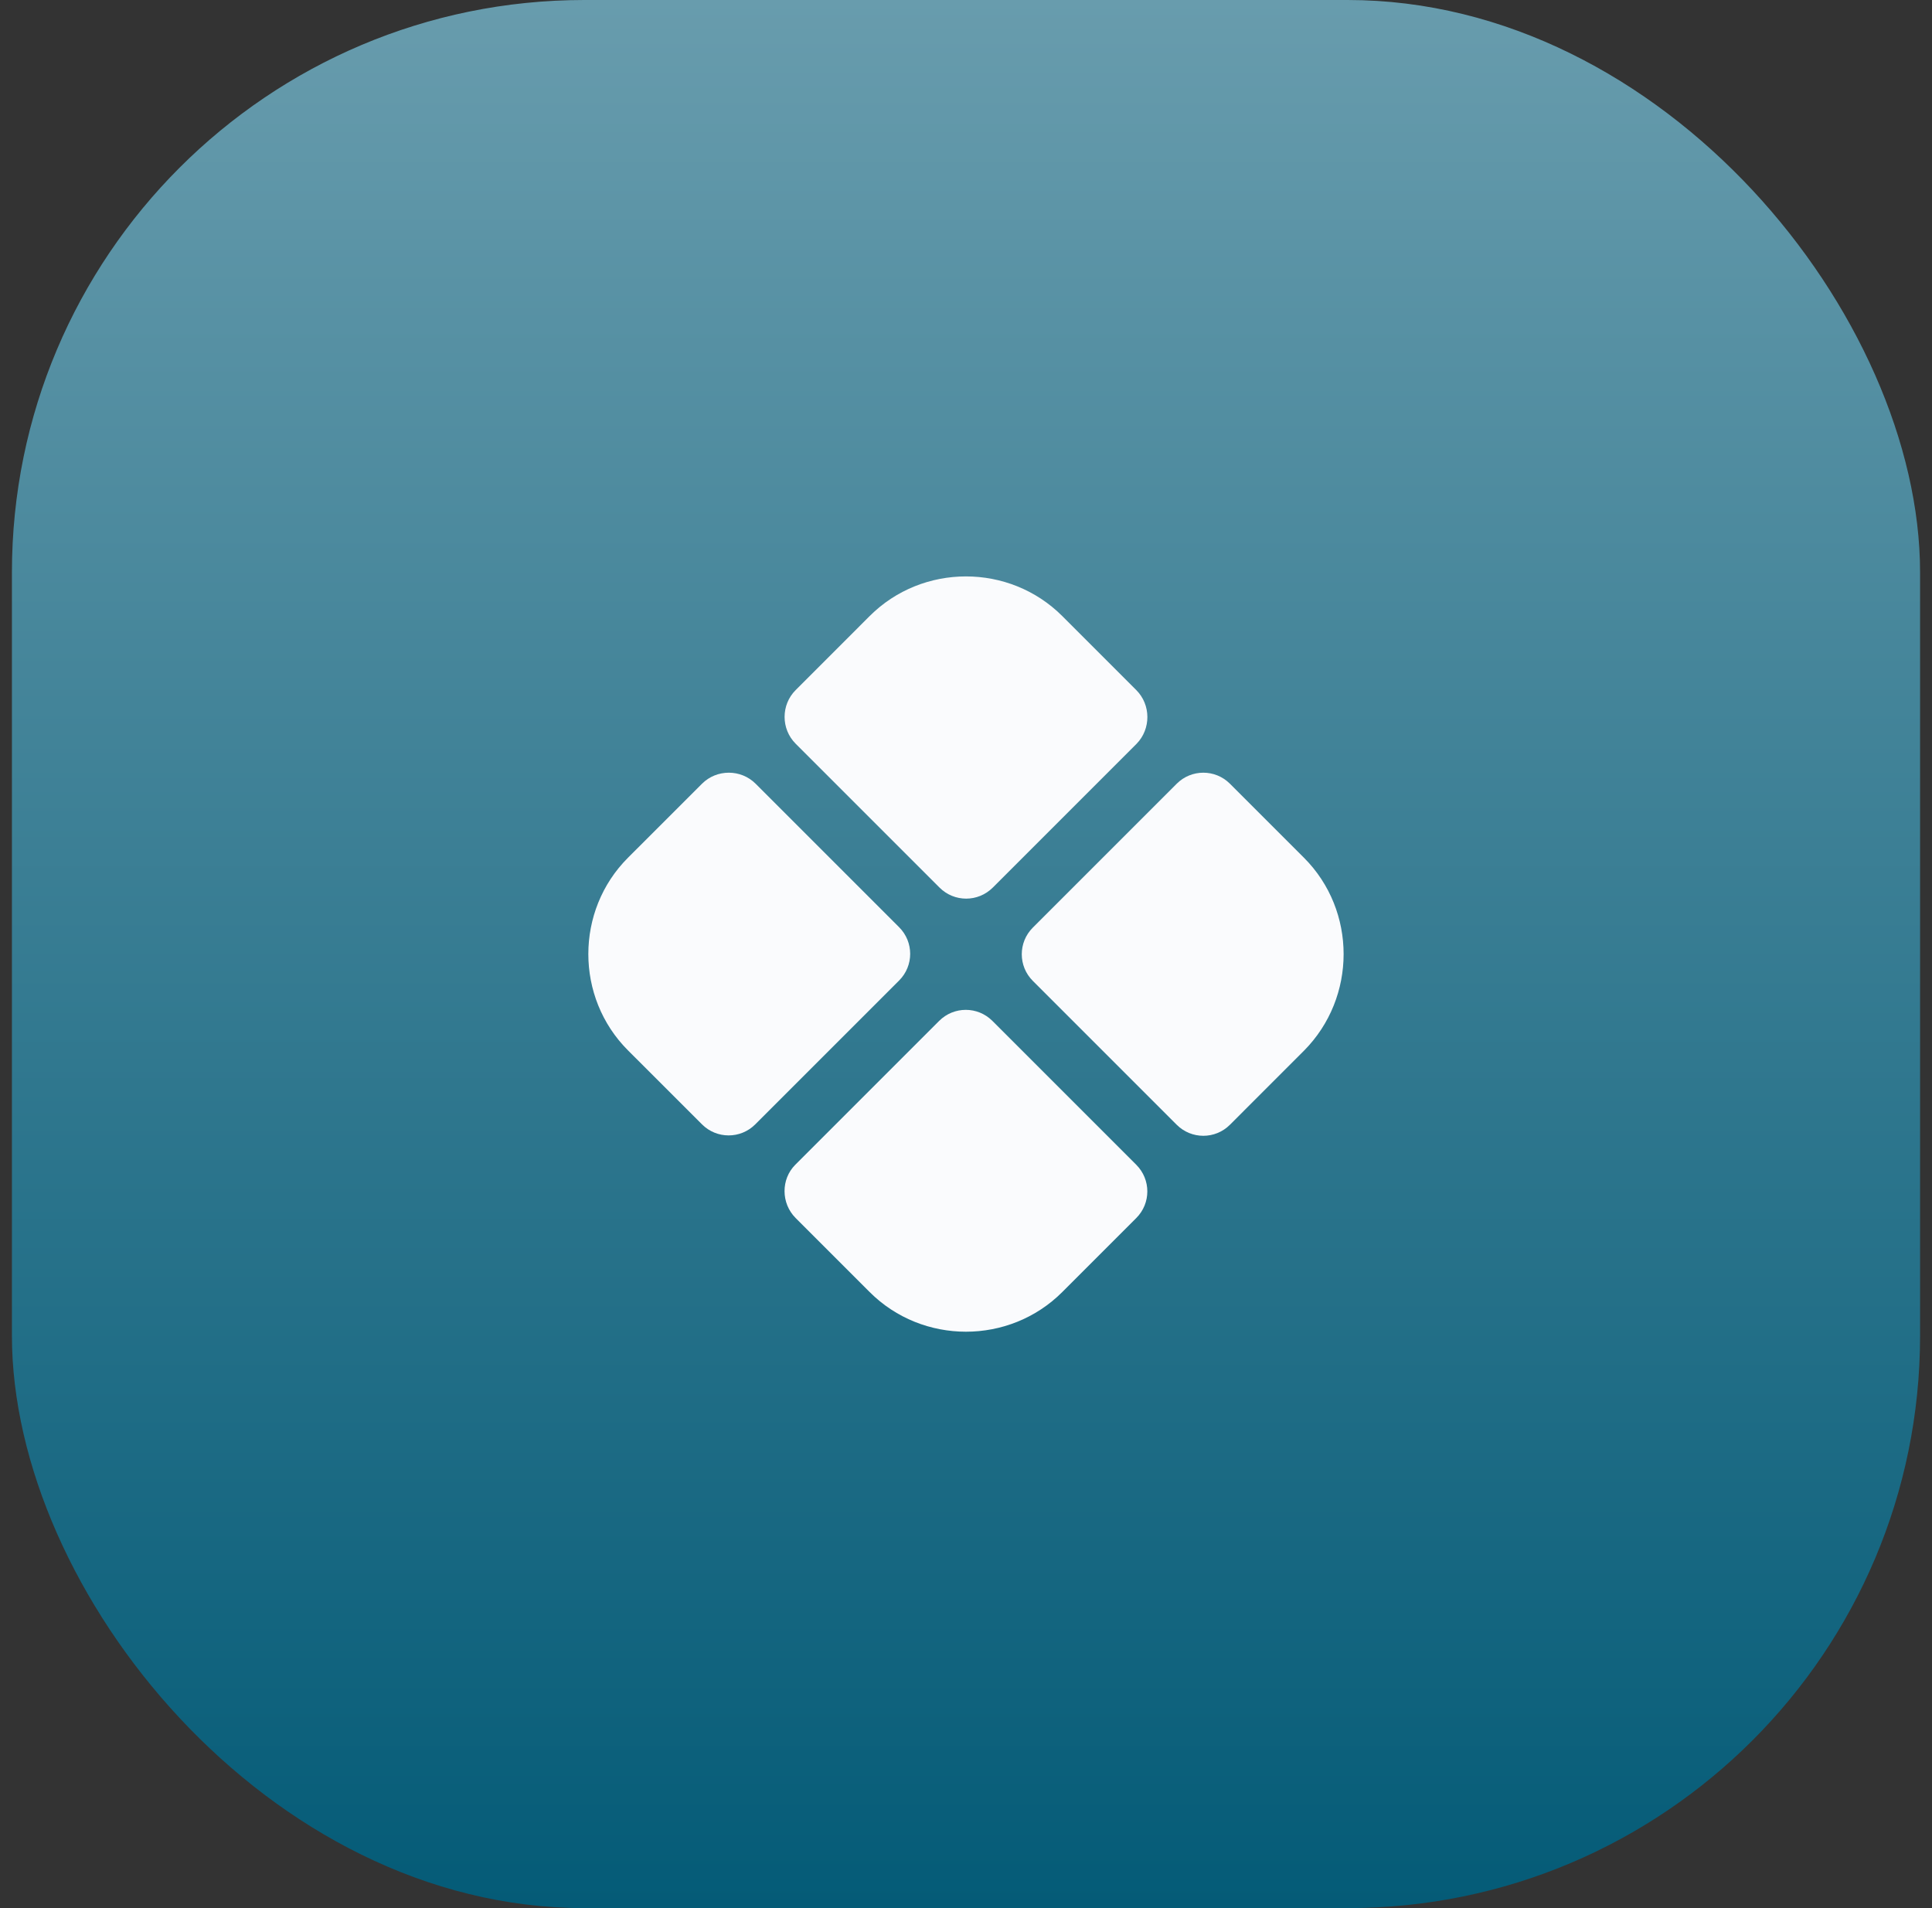 <svg width="81" height="80" viewBox="0 0 81 80" fill="none" xmlns="http://www.w3.org/2000/svg">
<rect x="0" y="0" width="81" height="80" fill="#333333" stroke="none"/>
<rect x="0.5" width="80" height="80" rx="24" fill="url(#paint0_linear_2059_19829)"/>
<path d="M47.639 28.933L44.536 25.829C42.319 23.613 38.678 23.613 36.461 25.829L33.358 28.933C32.74 29.55 32.74 30.563 33.358 31.181L39.39 37.213C40.008 37.831 41.005 37.831 41.623 37.213L47.655 31.181C48.257 30.563 48.257 29.55 47.639 28.933Z" fill="#FAFBFD"/>
<path d="M29.432 32.859L26.328 35.962C24.112 38.179 24.112 41.821 26.328 44.038L29.432 47.141C30.049 47.758 31.047 47.758 31.664 47.141L37.697 41.108C38.314 40.491 38.314 39.493 37.697 38.876L31.68 32.859C31.063 32.242 30.049 32.242 29.432 32.859Z" fill="#FAFBFD"/>
<path d="M54.669 35.962L51.566 32.859C50.949 32.242 49.951 32.242 49.334 32.859L43.301 38.892C42.684 39.509 42.684 40.507 43.301 41.124L49.334 47.157C49.951 47.774 50.949 47.774 51.566 47.157L54.669 44.053C56.886 41.821 56.886 38.179 54.669 35.962Z" fill="#FAFBFD"/>
<path d="M33.358 51.068L36.461 54.171C38.678 56.388 42.319 56.388 44.536 54.171L47.639 51.068C48.257 50.45 48.257 49.453 47.639 48.835L41.607 42.803C40.989 42.185 39.992 42.185 39.374 42.803L33.342 48.835C32.74 49.437 32.74 50.45 33.358 51.068Z" fill="#FAFBFD"/>
<defs>
<linearGradient id="paint0_linear_2059_19829" x1="40.5" y1="0" x2="40.5" y2="80" gradientUnits="userSpaceOnUse">
<stop stop-color="#689cad"/>
<stop offset="1" stop-color="#045B77"/>
</linearGradient>
</defs>
</svg>
